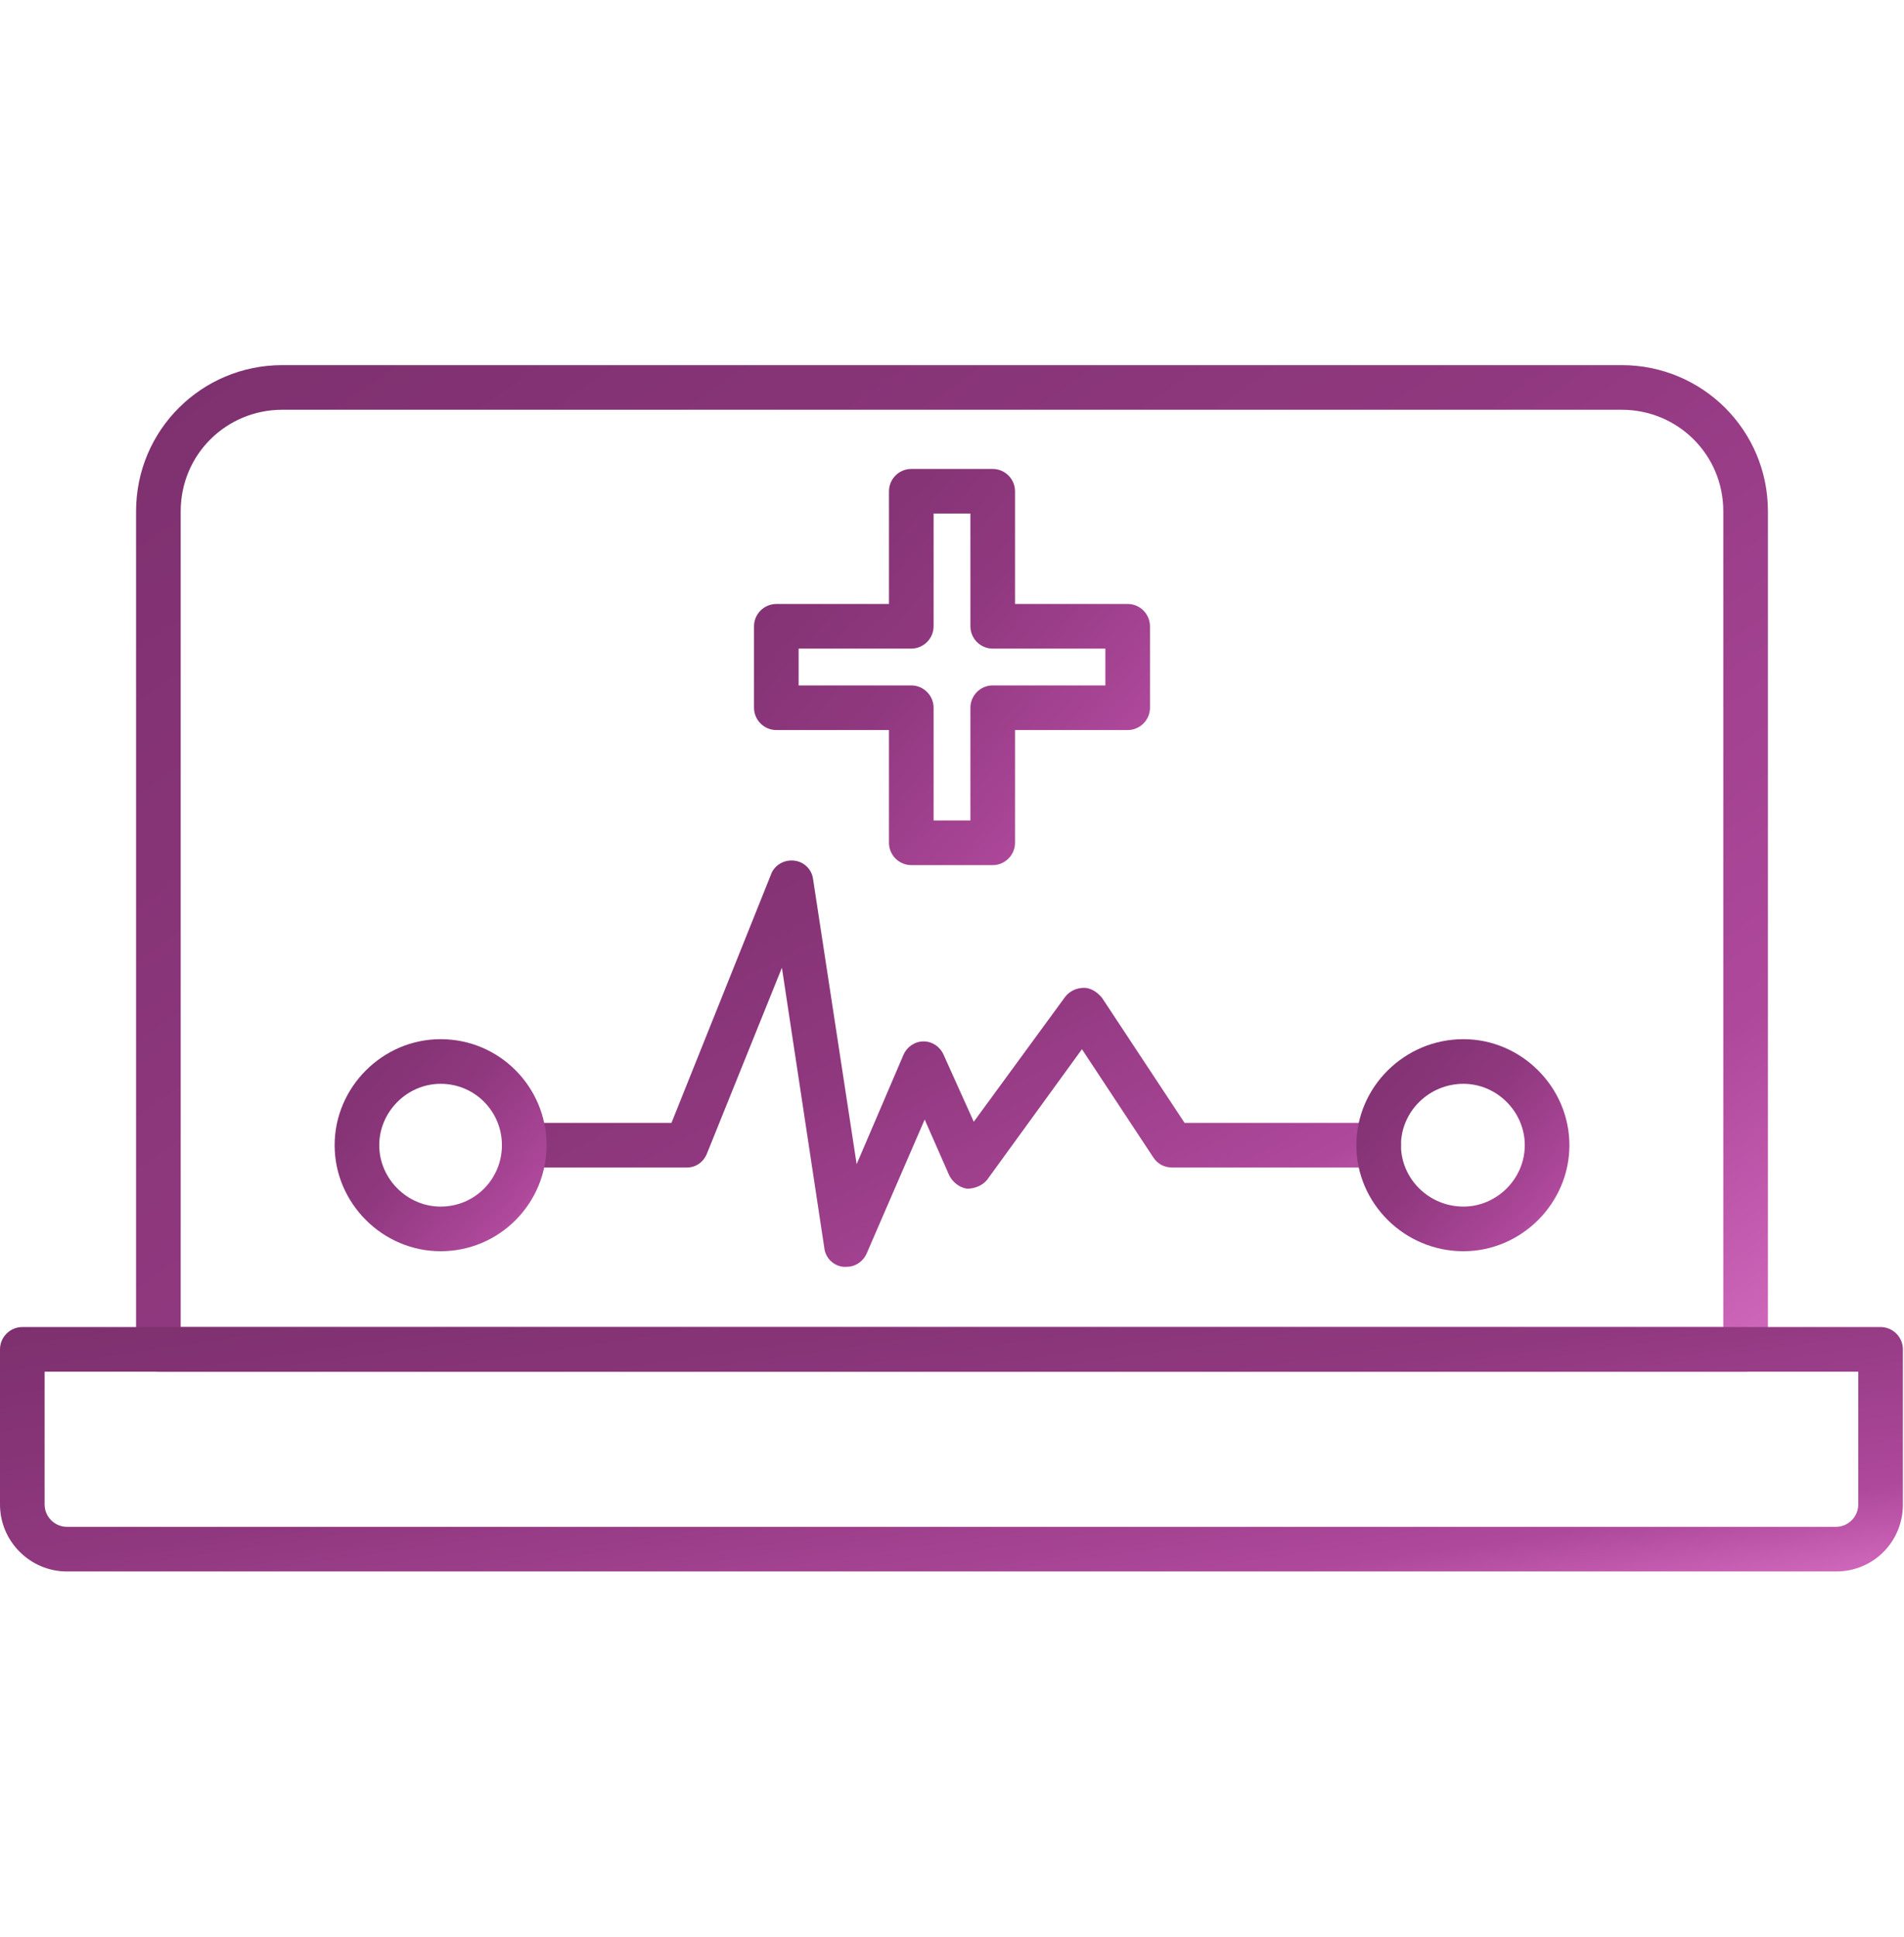<svg width="60" height="61" viewBox="0 0 60 61" fill="none" xmlns="http://www.w3.org/2000/svg">
<path fill-rule="evenodd" clip-rule="evenodd" d="M55.009 43.205H4.991C4.604 43.205 4.288 42.888 4.288 42.502V16.105C4.288 13.539 6.362 11.5 8.893 11.5H51.107C53.638 11.5 55.712 13.539 55.712 16.105V42.502C55.712 42.888 55.395 43.205 55.009 43.205ZM5.694 41.799H54.306V16.105C54.306 14.312 52.864 12.906 51.107 12.906H8.893C7.135 12.906 5.694 14.312 5.694 16.105V41.799Z" fill="url(#paint0_linear_243_6570)"/>
<path fill-rule="evenodd" clip-rule="evenodd" d="M57.856 49.495H2.109C0.949 49.495 0 48.546 0 47.386V42.5C0 42.113 0.316 41.797 0.703 41.797H59.262C59.648 41.797 59.965 42.113 59.965 42.5V47.386C59.965 48.546 59.051 49.495 57.856 49.495ZM1.406 43.203V47.386C1.406 47.772 1.722 48.089 2.109 48.089H57.856C58.242 48.089 58.559 47.772 58.559 47.386V43.203H1.406Z" fill="url(#paint1_linear_243_6570)"/>
<path fill-rule="evenodd" clip-rule="evenodd" d="M26.678 39.9C26.643 39.9 26.608 39.9 26.573 39.9C26.257 39.865 26.011 39.619 25.976 39.303L24.64 30.48L22.285 36.315C22.179 36.596 21.933 36.772 21.652 36.772H16.52C16.134 36.772 15.817 36.456 15.817 36.069C15.817 35.682 16.134 35.366 16.52 35.366H21.16L24.288 27.563C24.394 27.247 24.71 27.071 25.026 27.106C25.343 27.141 25.589 27.387 25.624 27.703L26.995 36.667L28.471 33.222C28.577 32.976 28.823 32.8 29.104 32.8C29.385 32.8 29.631 32.976 29.736 33.222L30.686 35.331L33.568 31.394C33.708 31.218 33.919 31.113 34.165 31.113C34.376 31.113 34.587 31.254 34.728 31.429L37.329 35.366H43.445C43.831 35.366 44.148 35.682 44.148 36.069C44.148 36.456 43.831 36.772 43.445 36.772H36.942C36.696 36.772 36.485 36.667 36.345 36.456L34.095 33.046L31.107 37.159C30.967 37.334 30.721 37.44 30.475 37.44C30.229 37.405 30.018 37.229 29.912 37.018L29.139 35.261L27.311 39.479C27.206 39.725 26.96 39.9 26.678 39.9Z" fill="url(#paint2_linear_243_6570)"/>
<path fill-rule="evenodd" clip-rule="evenodd" d="M13.884 39.409C12.056 39.409 10.545 37.897 10.545 36.07C10.545 34.242 12.056 32.73 13.884 32.73C15.747 32.73 17.223 34.242 17.223 36.07C17.223 37.897 15.747 39.409 13.884 39.409ZM13.884 34.136C12.83 34.136 11.951 35.015 11.951 36.07C11.951 37.124 12.83 38.003 13.884 38.003C14.974 38.003 15.817 37.124 15.817 36.07C15.817 35.015 14.974 34.136 13.884 34.136Z" fill="url(#paint3_linear_243_6570)"/>
<path fill-rule="evenodd" clip-rule="evenodd" d="M46.117 39.409C44.254 39.409 42.742 37.897 42.742 36.07C42.742 34.242 44.254 32.73 46.117 32.73C47.944 32.73 49.456 34.242 49.456 36.07C49.456 37.897 47.944 39.409 46.117 39.409ZM46.117 34.136C45.027 34.136 44.148 35.015 44.148 36.07C44.148 37.124 45.027 38.003 46.117 38.003C47.171 38.003 48.05 37.124 48.05 36.07C48.05 35.015 47.171 34.136 46.117 34.136Z" fill="url(#paint4_linear_243_6570)"/>
<path fill-rule="evenodd" clip-rule="evenodd" d="M31.283 27.248H28.717C28.33 27.248 28.014 26.931 28.014 26.545V22.994H24.464C24.077 22.994 23.761 22.678 23.761 22.291V19.726C23.761 19.339 24.077 19.023 24.464 19.023H28.014V15.473C28.014 15.086 28.33 14.77 28.717 14.77H31.283C31.669 14.77 31.986 15.086 31.986 15.473V19.023H35.536C35.922 19.023 36.239 19.339 36.239 19.726V22.291C36.239 22.678 35.922 22.994 35.536 22.994H31.986V26.545C31.986 26.931 31.669 27.248 31.283 27.248ZM29.42 25.842H30.58V22.291C30.58 21.905 30.896 21.588 31.283 21.588H34.833V20.429H31.283C30.896 20.429 30.58 20.112 30.58 19.726V16.175H29.42V19.726C29.42 20.112 29.103 20.429 28.717 20.429H25.167V21.588H28.717C29.103 21.588 29.42 21.905 29.42 22.291V25.842Z" fill="url(#paint5_linear_243_6570)"/>
<defs>
<linearGradient id="paint0_linear_243_6570" x1="59.756" y1="41.424" x2="27.264" y2="-4.689" gradientUnits="userSpaceOnUse">
<stop stop-color="#D56DC1"/>
<stop offset="0.185" stop-color="#AE489B"/>
<stop offset="0.55" stop-color="#90387F"/>
<stop offset="1" stop-color="#7D306E"/>
</linearGradient>
<linearGradient id="paint1_linear_243_6570" x1="64.681" y1="49.062" x2="62.275" y2="32.661" gradientUnits="userSpaceOnUse">
<stop stop-color="#D56DC1"/>
<stop offset="0.185" stop-color="#AE489B"/>
<stop offset="0.55" stop-color="#90387F"/>
<stop offset="1" stop-color="#7D306E"/>
</linearGradient>
<linearGradient id="paint2_linear_243_6570" x1="46.376" y1="39.181" x2="35.02" y2="17.187" gradientUnits="userSpaceOnUse">
<stop stop-color="#D56DC1"/>
<stop offset="0.185" stop-color="#AE489B"/>
<stop offset="0.55" stop-color="#90387F"/>
<stop offset="1" stop-color="#7D306E"/>
</linearGradient>
<linearGradient id="paint3_linear_243_6570" x1="17.749" y1="39.034" x2="10.545" y2="32.73" gradientUnits="userSpaceOnUse">
<stop stop-color="#D56DC1"/>
<stop offset="0.185" stop-color="#AE489B"/>
<stop offset="0.55" stop-color="#90387F"/>
<stop offset="1" stop-color="#7D306E"/>
</linearGradient>
<linearGradient id="paint4_linear_243_6570" x1="49.984" y1="39.034" x2="42.775" y2="32.693" gradientUnits="userSpaceOnUse">
<stop stop-color="#D56DC1"/>
<stop offset="0.185" stop-color="#AE489B"/>
<stop offset="0.55" stop-color="#90387F"/>
<stop offset="1" stop-color="#7D306E"/>
</linearGradient>
<linearGradient id="paint5_linear_243_6570" x1="37.22" y1="26.547" x2="23.761" y2="14.77" gradientUnits="userSpaceOnUse">
<stop stop-color="#D56DC1"/>
<stop offset="0.185" stop-color="#AE489B"/>
<stop offset="0.55" stop-color="#90387F"/>
<stop offset="1" stop-color="#7D306E"/>
</linearGradient>
</defs>
</svg>
